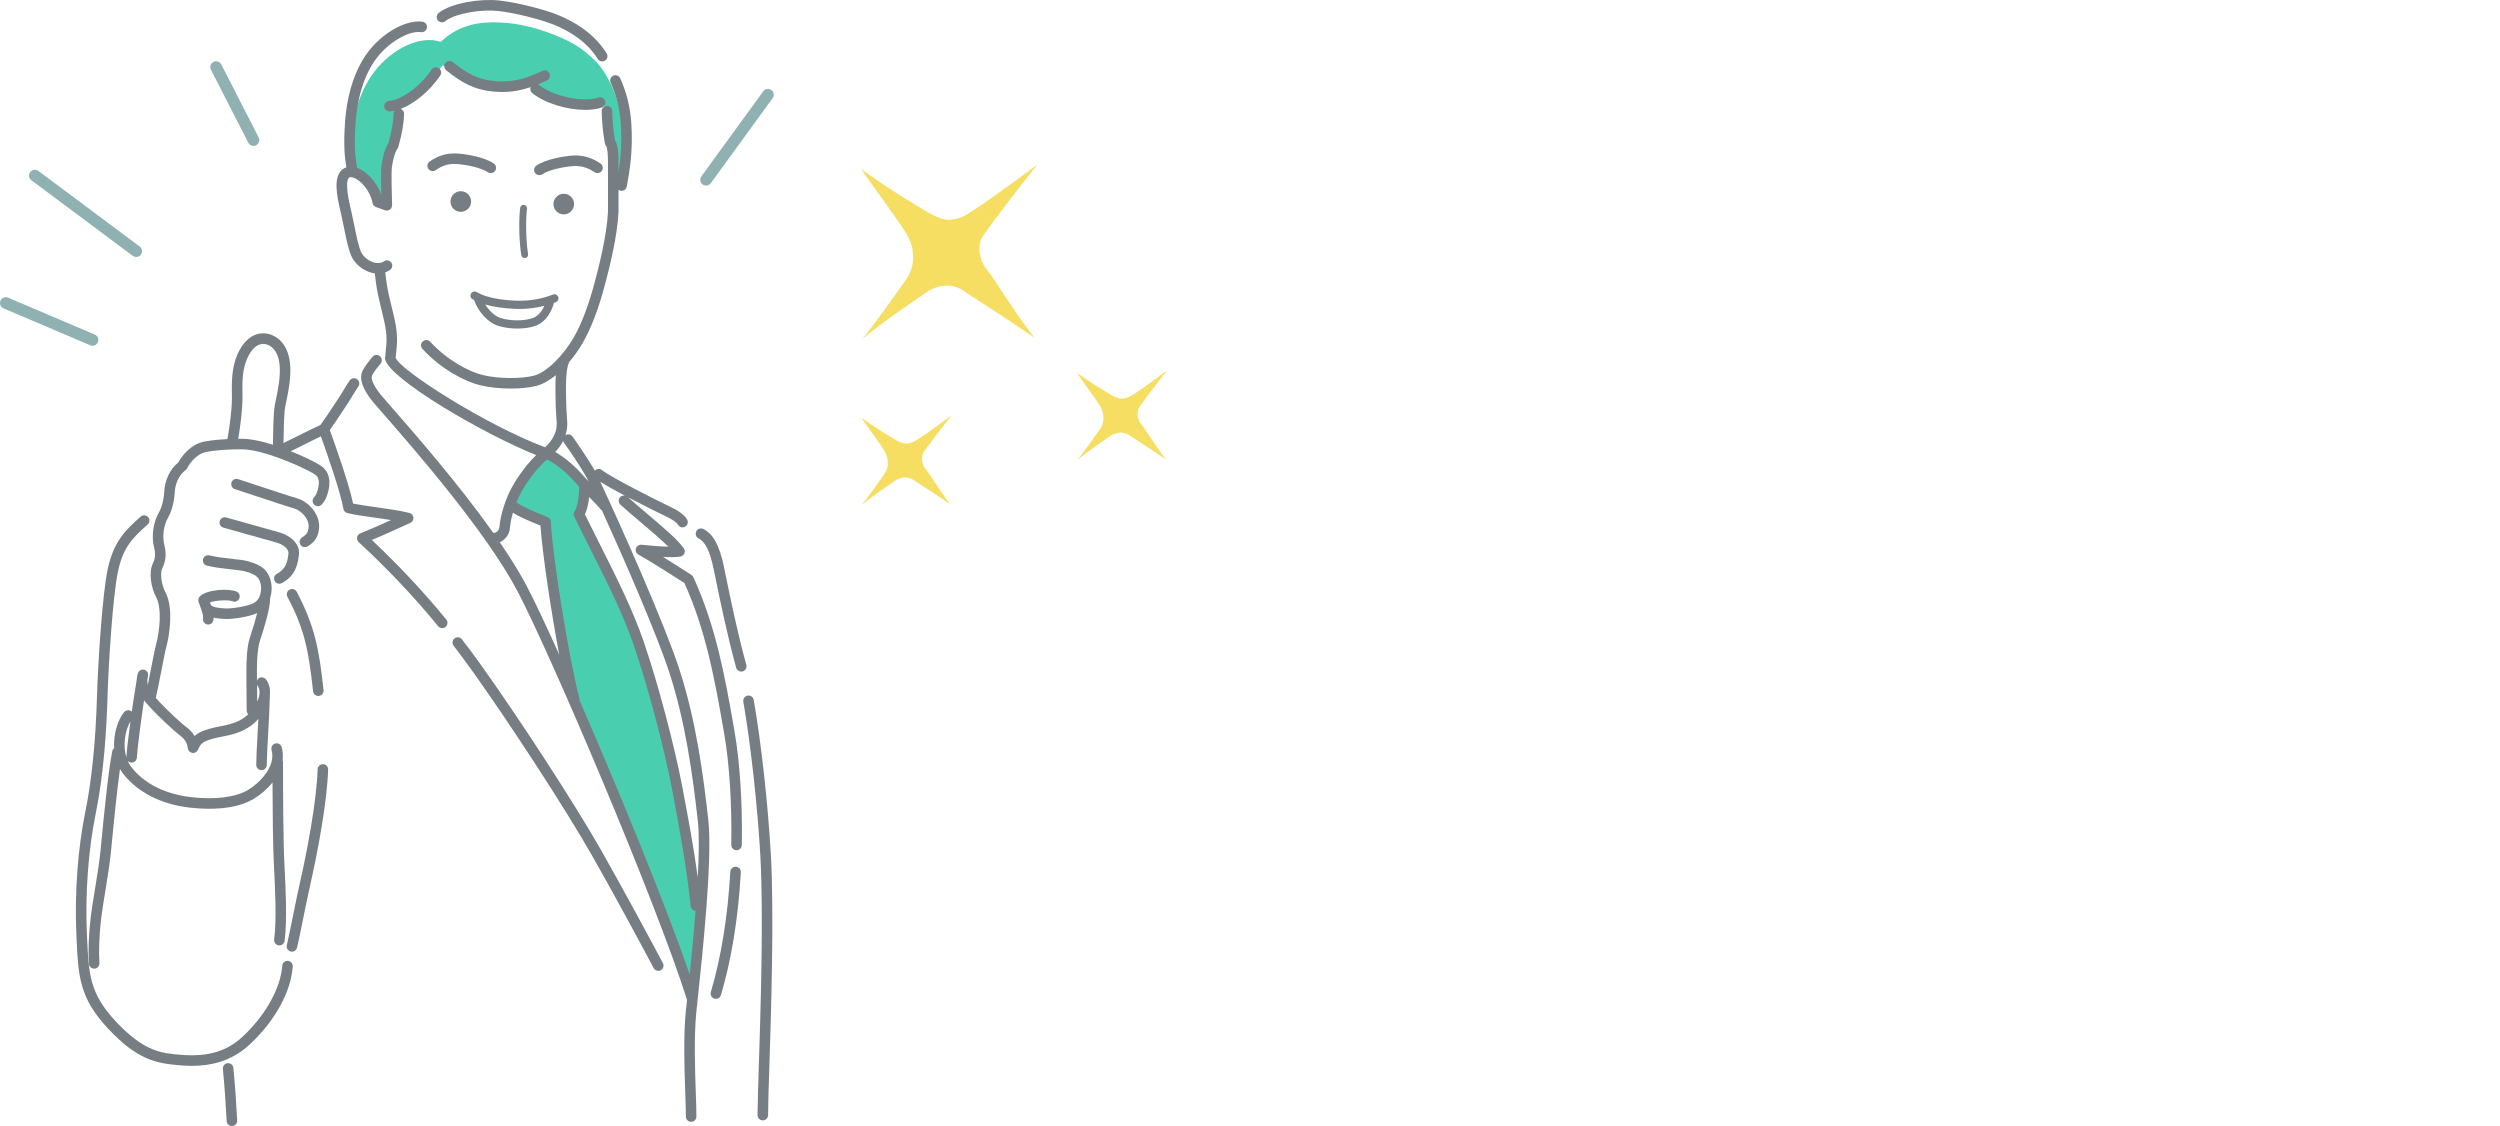 <?xml version="1.0" encoding="UTF-8"?>
<svg id="uuid-6202082f-2990-4408-b55e-a12caf092be9" data-name="レイヤー_1" xmlns="http://www.w3.org/2000/svg" width="1110.11" height="500" viewBox="0 0 1110.11 500">
  <g>
    <g>
      <g>
        <path d="M156.21,75.32c-2.69-12.78,1.32-32.5,10.31-43.88,7.62-9.64,19.73-15.92,29.14-12.89,6.39-5.72,13-8.41,22.42-8.63,9.41-.22,19.05,1.91,28.38,5.69,7.39,3,11.63,5.41,17.46,11.01,5.83,5.6,10.87,16.76,11.88,26.34,1.12,10.65.56,18.83.11,23.09-1.46,3.36-2.47,5.27-3.25,10.21-.14-3.58-.22-15.26-.45-17.5s-.34-4.93-1.46-7.29c-.67-5.16-1.34-9.97-2.47-14.91-10.54.9-26.34-1.23-32.17-10.2-12.55,5.83-25.33,2.24-39.56-7.4-5.15,7.22-12.85,15.04-20.17,17.48,1.46,6.84-.22,14.12-1.57,17.26-2.69,4.26-4.03,9.64-4.03,12.78s-.37,7.84-.5,9.86c-.11,1.74-1.62,1.58-2.02-.06-.78-3.25-7.57-9.36-12.05-10.98Z" style="fill: #4aceb0;"/>
        <path d="M242.4,202.36c-6.61,4.84-12.33,13.11-14.91,21.74,3.81,1.91,11.21,6.61,15.35,7.51.9,19.37,8.76,62.13,12.1,79.46,11.26,24.47,35.53,85.29,52.79,128.11,2.02-17.04,2.91-27.12,3.14-37.21-4.84-26.77-12.1-61.47-21.07-94.82-8.74-32.5-21.29-55.37-33.18-78.01,1.46-3.36,2.02-7.73,2.69-11.77-5.1-7.82-10.76-12.53-16.92-15.02Z" style="fill: #4aceb0;"/>
        <g>
          <path d="M342.29,379.46c-1.28-22.48-4.26-49.44-7.6-68.68-.22-1.27-1.44-2.12-2.71-1.91-1.27.22-2.13,1.43-1.91,2.71,3.26,18.78,6.29,46.17,7.54,68.14,1.52,26.68.07,71.07-.7,94.92-.14,4.36-.26,8.09-.34,10.99-.09,3.41-.16,6.58-.19,9.5-.02,1.29,1.02,2.35,2.31,2.37h.03c1.28,0,2.32-1.03,2.34-2.31.04-2.91.1-6.04.19-9.43.08-2.89.2-6.61.34-10.96.78-23.92,2.22-68.45.7-95.34Z" style="fill: #767e83;"/>
          <path d="M331.4,295.25c-3.9-14.13-7.04-29.45-9.34-40.64l-.55-2.68c-2-9.71-4.75-14.81-9.2-17.03-1.16-.58-2.56-.11-3.14,1.05-.58,1.16-.11,2.56,1.05,3.14,2.99,1.49,5.06,5.75,6.71,13.79l.55,2.67c2.31,11.25,5.47,26.66,9.41,40.95.29,1.04,1.23,1.72,2.26,1.72.21,0,.42-.03.62-.09,1.25-.34,1.98-1.63,1.63-2.88Z" style="fill: #767e83;"/>
          <path d="M131.74,221.21c-2.78-.77-10.77-3.42-17.82-5.76-3.1-1.03-6.01-1.99-8.18-2.7-1.23-.4-2.55.27-2.95,1.5-.4,1.23.27,2.55,1.5,2.95,2.17.71,5.06,1.67,8.16,2.69,7.1,2.35,15.14,5.02,18.04,5.83,2.98.83,6.91,4.45,6.54,8.48-.22,2.44-1.06,3.23-2.93,4.46-1.08.71-1.38,2.16-.67,3.24.45.69,1.2,1.06,1.96,1.06.44,0,.89-.12,1.28-.38,2.32-1.52,4.61-3.38,5.02-7.95.56-6.22-4.69-11.96-9.95-13.41Z" style="fill: #767e83;"/>
          <path d="M122.94,254.79c-1.14.61-1.58,2.02-.97,3.17.42.79,1.23,1.24,2.07,1.24.37,0,.75-.09,1.1-.27,6.39-3.39,7.11-8.84,7.6-12.55.58-4.39-3.06-8.44-9.05-10.07-4.44-1.21-16.27-4.53-23.23-6.53-1.24-.35-2.54.36-2.9,1.61-.36,1.24.36,2.54,1.61,2.9,6.98,2,18.84,5.33,23.29,6.54,3.52.96,5.9,3.04,5.63,5.05-.43,3.27-.88,6.66-5.14,8.92Z" style="fill: #767e83;"/>
          <path d="M127.83,426.67c-1.31-.12-2.41.88-2.5,2.17-.71,9.95-7.43,22-17.55,31.44-7.02,6.56-15.41,9.06-27.22,8.12-8.81-.7-16.42-1.31-29.08-14.77-11.68-12.41-12.08-21.11-12.8-36.89l-.08-1.75c-.83-17.94.6-37.58,3.93-53.87,3.59-17.55,4.82-37.79,5.21-51.67.4-13.93,2.37-45.43,4.71-55.99,2.24-10.1,5.89-14.19,13.11-20.54.97-.85,1.07-2.33.21-3.3-.85-.97-2.33-1.07-3.3-.21-7.11,6.25-11.97,11.23-14.59,23.04-2.41,10.84-4.42,42.79-4.82,56.87-.56,19.64-2.33,37.23-5.12,50.86-3.41,16.65-4.87,36.71-4.02,55.02l.08,1.75c.75,16.34,1.2,26.21,14.07,39.89,12.93,13.74,21.11,15.35,32.12,16.23,1.56.12,3.26.22,5.06.22,7.69,0,17.26-1.67,25.73-9.58,11.11-10.37,18.22-23.28,19.02-34.53.09-1.29-.88-2.41-2.17-2.5Z" style="fill: #767e83;"/>
          <path d="M128.6,261.82c-1.14.6-1.58,2.02-.98,3.16,7.35,13.93,9.38,23.11,11.4,41.97.13,1.2,1.14,2.09,2.32,2.09.08,0,.17,0,.25-.01,1.29-.14,2.22-1.29,2.08-2.58-2-18.66-4.1-28.84-11.91-43.66-.6-1.14-2.02-1.58-3.16-.98Z" style="fill: #767e83;"/>
          <path d="M143.44,339.33c-1.27-.03-2.37.98-2.41,2.27-.4,14.08-4.78,36.75-7.31,47.93-1.5,6.63-2.67,12.43-3.7,17.54-.9,4.44-1.74,8.63-2.66,12.66-.29,1.26.5,2.51,1.76,2.8.17.04.35.06.52.06,1.07,0,2.03-.74,2.28-1.82.93-4.09,1.78-8.3,2.68-12.77,1.03-5.09,2.19-10.87,3.68-17.44,2.56-11.34,7.01-34.39,7.42-48.83.04-1.29-.98-2.37-2.27-2.41Z" style="fill: #767e83;"/>
          <path d="M267.57,378.63c-12.96-22.85-38.46-61.67-54.16-83.59-2.72-3.8-5.5-7.55-8.28-11.15-.79-1.03-2.26-1.21-3.28-.43-1.02.79-1.21,2.26-.43,3.28,2.74,3.56,5.49,7.26,8.18,11.02,15.62,21.83,41,60.46,53.89,83.18,9.44,16.64,21.17,38.37,26.75,48.92.42.79,1.23,1.25,2.07,1.25.37,0,.74-.09,1.09-.27,1.14-.61,1.58-2.02.97-3.16-5.6-10.57-17.36-32.35-26.82-49.04Z" style="fill: #767e83;"/>
          <path d="M165.12,239.79c4.37-1.83,8.72-3.81,13.27-5.88l3.82-1.73c.91-.41,1.45-1.35,1.37-2.34-.09-.99-.79-1.82-1.75-2.06-4.13-1.05-9.54-1.81-14.78-2.55-3.8-.53-7.42-1.04-10.25-1.62-2.03-9.53-8.6-27.82-10.36-32.64,1.82-2.52,4.05-5.9,5.89-8.69l1.5-2.27c1.14-1.71,2.11-3.3,2.98-4.74.85-1.41,1.59-2.62,2.3-3.64.74-1.06.49-2.52-.57-3.26-1.06-.74-2.52-.49-3.26.57-.8,1.14-1.57,2.41-2.47,3.89-.84,1.39-1.78,2.93-2.87,4.57l-1.51,2.28c-1.94,2.93-4.31,6.54-6.12,9-2.32,1.03-6.06,2.91-9.4,4.58-2.87,1.44-5.58,2.81-6.53,3.19-.19.08-.34.21-.5.33.09-5.69.22-11.55.56-14.79.09-.87.38-2.25.71-3.85.95-4.6,2.24-10.9,1.65-16.7-.91-8.98-6.13-12.79-10.71-13.36-5.2-.65-9.83,2.78-12.7,9.42-2.6,6.01-2.5,12.57-2.42,17.36.01.84.03,1.63.02,2.35-.02,4.49-1.09,13.1-2.02,17.76-4.76.25-9.71.81-11.95,1.55-3.79,1.25-7.61,4.69-9.86,8.84-3.66,2.9-6.04,7.91-6.25,13.25-.09,2.49-.87,6.34-2.35,8.93-2.57,4.5-3.4,10.67-2.1,15.7.87,3.37.16,5.45-.55,6.89-1.99,4.03-.84,10.81,1.42,15.04,2.73,5.09,1.46,15.46.02,20.8-.55,2.05-1.47,6.74-2.44,11.72-.43,2.21-.87,4.45-1.26,6.4-.19-.81-.26-1.55-.23-2.19.11-.66.22-1.29.33-1.85.02-.1-.01-.2,0-.3,0-.16.02-.31,0-.47-.02-.15-.07-.28-.12-.42-.05-.14-.1-.28-.18-.41-.08-.13-.17-.24-.27-.35-.1-.11-.2-.22-.32-.31-.12-.1-.26-.16-.4-.23-.09-.04-.16-.12-.26-.15-.06-.02-.11,0-.17-.02-.06-.01-.1-.05-.15-.06-.1-.02-.2.01-.3,0-.16,0-.32-.01-.48.01-.14.02-.27.07-.4.11-.15.05-.29.11-.43.19-.12.07-.23.16-.33.26-.12.1-.23.2-.32.33-.09.12-.16.26-.23.4-.05.09-.12.16-.15.26-.24.73-.41,1.59-.47,2.54-.66,3.9-1.48,9.21-2.25,14.61-.04-.04-.06-.09-.1-.12-.99-.83-2.47-.69-3.3.3-2.8,3.36-4.8,9.68-4.43,16.01-.4.33-.72.76-.83,1.31-1.78,8.56-3.9,30.45-4.91,40.96l-.32,3.33c-.47,4.78-1.57,11.58-2.55,17.58-.74,4.58-1.44,8.9-1.79,11.84-.9,7.62-1.18,14.77-.81,20.69.08,1.24,1.11,2.2,2.33,2.2.05,0,.1,0,.15,0,1.29-.08,2.27-1.19,2.19-2.48-.35-5.64-.08-12.5.78-19.85.33-2.84,1.03-7.12,1.76-11.64.98-6.07,2.1-12.94,2.58-17.87l.32-3.34c.73-7.58,2.24-23.16,3.69-33.5.39.68.81,1.35,1.3,1.98,6.46,8.36,17,13.75,29.67,15.18,2.65.3,5.63.51,8.73.51,6.72,0,13.99-1.01,19.62-4.36,3.09-1.84,6.07-4.38,8.41-7.34.04,12.55.18,28.46.61,36.5.49,9.18,1.31,24.55.12,33.22-.17,1.28.72,2.46,2,2.64.11.01.21.02.32.02,1.15,0,2.16-.85,2.32-2.03,1.24-9.11.41-24.75-.09-34.1-.53-10.04-.61-32.63-.61-45.21,0-.33-.07-.64-.19-.93.24-1.9.15-3.83-.4-5.77-.35-1.24-1.65-1.96-2.89-1.61-1.24.35-1.96,1.65-1.61,2.89,2.05,7.17-5.28,14.65-10.38,17.69-5.55,3.3-14.58,4.45-25.44,3.22-6.6-.75-18.82-3.48-26.49-13.39-.66-.85-1.18-1.78-1.61-2.77.4.47.98.79,1.64.82.05,0,.09,0,.14,0,1.23,0,2.26-.96,2.34-2.21.27-4.71,1.76-16,3.18-25.43.09.11.16.23.25.34,4.78,5.74,13.4,13.55,15.6,15.18,1.64,1.21,3.21,2.75,3.61,5.82.14,1.04.94,1.86,1.98,2.01.12.02.23.03.34.03.91,0,1.75-.53,2.13-1.38,1.36-3,2.12-3.59,6.26-4.85,1.2-.36,2.62-.65,4.14-.95,3.99-.79,8.95-1.77,13.28-5.01,1.15-.86,2.21-1.85,3.17-2.92-.11,2.23-.24,4.47-.35,6.61-.32,5.91-.6,11-.6,13.79,0,1.29,1.05,2.34,2.34,2.34s2.34-1.05,2.34-2.34c0-2.65.29-7.94.6-13.53.33-5.94.69-12.67.8-17.69,0,0,0-.01,0-.02.22-2.61-.36-4.94-1.78-6.74-.8-1.02-2.27-1.2-3.29-.4-.33.25-.53.59-.68.95,0-1.36-.02-2.61-.02-3.57,0-2.76,0-10.08,1.34-14.1,2.07-6.22,4.54-14.54,4.54-18.87,0-.04-.02-.07-.02-.1.21-.69.39-1.42.52-2.23.6-3.77-.45-7.77-2.69-10.18-1.54-1.67-3.95-2.92-7.59-3.94-1.7-.48-4.25-.76-7.19-1.08-3.31-.36-7.06-.77-9.99-1.53-1.25-.32-2.53.43-2.85,1.68-.32,1.25.43,2.53,1.68,2.85,3.26.84,7.19,1.27,10.65,1.65,2.62.29,5.1.56,6.43.93,2.69.76,4.51,1.64,5.42,2.62,1.26,1.36,1.88,3.93,1.5,6.26-.44,2.73-1.25,4.04-3.22,5.21-2.1,1.25-9.27,2.49-12.33,2.37-3.93-.16-6.16-.71-6.66-1.63-.13-.36-.26-.72-.4-1.08,2.55-.9,8.25-1.22,9.82-.54,1.15.58,2.55.13,3.14-1.02.59-1.15.14-2.56-1.01-3.15-2.91-1.5-13.51-1.22-16.55,2.21-.57.64-.74,1.54-.45,2.35l.53,1.42c.86,2.3,1.67,4.47,1.44,5.85-.21,1.27.65,2.48,1.92,2.7.13.02.26.03.39.03,1.12,0,2.11-.81,2.31-1.95.06-.37.09-.74.1-1.12,1.62.37,3.41.53,5.23.6.17,0,.35.01.54.01,3.27,0,10.03-.98,13.55-2.63-.73,2.99-1.82,6.67-3.21,10.83-1.4,4.2-1.58,10.53-1.58,15.58,0,2.75.05,7.72.09,11.6.02,2.47.05,4.51.05,5.23,0,.66.27,1.25.71,1.67-.48.46-.98.9-1.5,1.29-3.48,2.61-7.67,3.44-11.38,4.17-1.63.32-3.17.63-4.59,1.06-2.91.89-4.85,1.71-6.36,3.16-1.13-1.91-2.61-3.18-3.82-4.07-1.68-1.24-8.7-7.55-13.43-12.85.55-2.16,1.42-6.6,2.34-11.31.91-4.67,1.85-9.5,2.36-11.39,1.45-5.4,3.24-17.4-.41-24.23-1.64-3.06-2.56-8.31-1.35-10.76,1.55-3.13,1.84-6.44.88-10.14-.99-3.86-.34-8.77,1.63-12.21,2.15-3.76,2.87-8.73,2.96-11.07.16-4.09,2.03-8,4.77-9.98.3-.22.55-.51.72-.84,1.66-3.27,4.63-6.08,7.41-7,3-1,14.43-1.8,19.11-1.34,3.84.38,8.82,1.7,14.8,3.92,5.42,2.02,12.5,5.14,15.54,7.19.65.44,2.63,1.77,1.09,7.04-.39,1.34-.9,2.33-1.55,3.01-.89.94-.86,2.42.08,3.31.93.89,2.42.86,3.31-.08,1.18-1.24,2.05-2.85,2.66-4.93,2.07-7.06-.47-10.55-2.96-12.23-2.88-1.94-8.48-4.51-13.45-6.5,1.36-.63,3.5-1.71,5.91-2.92,2.55-1.28,5.32-2.68,7.47-3.69,2.64,7.28,8.68,24.64,10.01,32.2.16.92.85,1.65,1.76,1.87,3.2.77,7.55,1.38,12.15,2.03,2.43.34,4.9.69,7.24,1.06-4.65,2.11-9.13,4.1-13.65,5.91-.75.3-1.29.96-1.43,1.75-.15.79.12,1.6.71,2.14,13.03,12.06,24.57,24.27,35.27,37.33.46.57,1.13.86,1.81.86.52,0,1.05-.17,1.48-.53,1-.82,1.15-2.29.33-3.29-10.1-12.32-20.93-23.9-33.03-35.3ZM56.16,336.37c-1.75-5.52-.56-12.24,1.76-16-.88,6.52-1.61,12.61-1.79,15.79,0,.07.03.14.03.21ZM114.19,310.2c-.02-1.93-.04-4.12-.06-6.17.08.18.14.37.27.53.72.92.98,2.17.8,3.71,0,.02-.01.04-.02.07,0,.03,0,.06,0,.09-.14,1.02-.49,2.1-.98,3.18,0-.45,0-.92-.01-1.41ZM105.77,194.84c.93-5.09,1.88-13.11,1.91-17.59,0-.75,0-1.57-.02-2.45-.08-4.61-.17-10.34,2.03-15.42,2.02-4.66,4.79-7.01,7.82-6.64,2.8.35,6.01,2.95,6.64,9.19.51,5.09-.7,10.98-1.58,15.29-.37,1.79-.66,3.2-.77,4.29-.39,3.6-.51,9.75-.6,15.99-4.28-1.37-7.96-2.21-11.13-2.52-1.12-.11-2.62-.15-4.29-.14Z" style="fill: #767e83;"/>
          <path d="M326.76,384.87c-1.3-.05-2.4.91-2.47,2.2-1.13,19.88-4.04,37.87-8.65,53.46-.37,1.24.34,2.54,1.58,2.91.22.07.45.1.67.1,1.01,0,1.94-.66,2.24-1.68,4.72-15.93,7.69-34.27,8.84-54.52.07-1.29-.91-2.4-2.2-2.47Z" style="fill: #767e83;"/>
          <path d="M325.92,323.33c-3.85-21.98-7.83-44.7-18.02-67.03-.19-.41-.49-.75-.86-1-.41-.27-6.71-4.32-12.61-7.99,3.07.14,6.07.15,7.77-.19.77-.16,1.42-.69,1.71-1.42.3-.73.2-1.56-.25-2.21-2.6-3.76-9.16-9.31-16.1-15.19-2.98-2.52-6.05-5.13-8.65-7.47,7.12,3.74,14.34,7.3,15.79,7.97,3.53,1.63,5.67,3.05,6.36,4.22.44.74,1.22,1.16,2.02,1.16.4,0,.81-.1,1.18-.32,1.11-.66,1.49-2.09.83-3.2-1.25-2.12-3.77-3.94-8.43-6.1-3.94-1.82-25.51-12.68-29.36-15.81-.95-.77-2.31-.65-3.15.22-3.91-6.57-8.23-12.75-9.93-15.13-.72-1.01-2.08-1.25-3.12-.61.61-1.9.89-3.86.77-5.85-.06-1.06-.13-2.03-.19-2.95-.15-2.31-.29-4.3-.29-6.52,0-.49-.01-1.15-.03-1.93-.08-3.78-.24-11.66,1.21-14.7.07-.15.08-.31.12-.47,2.32-2.7,4.38-5.62,6.01-8.44,3.78-6.52,7.16-15.4,10.04-26.4,1.61-6.17,5.4-20.61,5.9-31.84,0-.02,0-.03,0-.05,0-.02.01-.03.01-.05v-9.78c.28.21.6.38.97.45.14.02.28.04.41.04,1.11,0,2.1-.8,2.3-1.93l.06-.31c1.18-6.58,2.78-15.59,1.93-27.95-.49-7.05-2.04-13.33-4.9-19.75-.53-1.18-1.91-1.71-3.09-1.19-1.18.53-1.71,1.91-1.19,3.09,2.63,5.91,4.06,11.68,4.51,18.17.61,8.9-.12,16.03-1.01,21.71v-3.22c.04-4.42-.06-8.58-1.52-10.96-.79-4.68-1.17-8.51-1.27-13.11-.03-1.29-1.13-2.28-2.4-2.28-1.29.03-2.32,1.1-2.28,2.4.12,5.01.53,9.16,1.43,14.31.07.4.25.79.51,1.1.61.74.9,3.61.86,8.51v20.64c-.49,10.73-4.18,24.82-5.75,30.83-2.77,10.59-5.99,19.08-9.56,25.23-4.19,7.23-11.64,15.33-17.76,16.83-5.85,1.43-15.68,1.31-22.38-.28-6.27-1.49-15.96-6.65-23.49-14.82-.87-.95-2.36-1.01-3.31-.14-.95.88-1.01,2.36-.14,3.31,8.75,9.5,19.39,14.67,25.85,16.2,3.94.94,8.75,1.41,13.38,1.41,4.12,0,8.1-.38,11.2-1.14,2.94-.72,5.94-2.46,8.8-4.79-.22,3-.2,6.32-.13,9.46.01.74.03,1.36.03,1.83,0,2.37.14,4.44.3,6.83.06.91.12,1.86.19,2.91.23,3.88-1.6,7.74-5.16,10.97-26.36-9.88-64.4-34.2-66.35-39.74.08-.91.16-1.75.25-2.56.42-4.03.78-7.52-.68-14.29-.49-2.29-.98-4.28-1.45-6.18-.91-3.69-1.69-6.88-2.3-11.27-.18-1.32-.31-2.5-.42-3.64.74-.27,1.44-.6,2.09-1.06,1.06-.74,1.32-2.2.58-3.26-.74-1.06-2.2-1.32-3.26-.58-1.42.99-3.07.86-4.21.59-2.38-.59-4.77-2.42-5.82-4.45-1.17-2.27-2.16-7.17-3.12-11.91-.41-2.04-.83-4.1-1.27-6.03l-.26-1.12c-.79-3.39-2.9-12.39-.79-14.25.45-.4,1.44-.12,1.85.01,3.29,1.12,7.5,5.76,8.55,11.31.16.82.74,1.49,1.52,1.77l4.03,1.42c.73.25,1.53.14,2.16-.32.62-.46.98-1.19.96-1.96-.17-5.45-.35-14.75-.13-16.52.46-3.68,1.5-7.28,2.42-8.38.21-.25.36-.54.45-.86,1.65-5.77,2.5-10.59,2.6-14.75.02-1.02-.62-1.88-1.52-2.22,6.13-2.33,13.02-8,17.58-14.84.72-1.08.43-2.53-.65-3.25-1.08-.72-2.53-.43-3.25.65-5.49,8.24-14.02,13.62-18.77,13.88-1.29.07-2.28,1.18-2.21,2.47.07,1.25,1.1,2.21,2.34,2.21.04,0,.09,0,.13,0,.69-.04,1.42-.16,2.16-.32-.28.37-.48.81-.49,1.3-.09,3.66-.84,7.97-2.3,13.16-2.06,2.94-2.91,8.62-3.13,10.36-.22,1.79-.13,8.06-.03,12.56-2.09-6.12-6.82-10.64-10.79-12.05,0-.06.02-.12.01-.18-.06-.51-.14-1.04-.23-1.61-.48-3.22-1.13-7.63-.42-17.85.89-12.85,4.5-23.36,10.45-30.37,5.45-6.43,13.63-10.91,18.61-10.2,1.29.18,2.47-.71,2.65-1.99.18-1.28-.71-2.47-1.99-2.65-6.63-.94-16.24,4.02-22.85,11.8-6.6,7.78-10.59,19.22-11.55,33.08-.74,10.73-.02,15.62.46,18.86.05.33.09.63.13.94-.68.23-1.33.54-1.87,1.03-3.87,3.43-2.52,10.86-.66,18.82l.26,1.1c.43,1.89.84,3.91,1.25,5.91,1.07,5.28,2.08,10.27,3.55,13.13,1.67,3.24,5.15,5.93,8.86,6.85.42.1.85.18,1.27.24.11,1.2.25,2.43.44,3.81.64,4.62,1.49,8.08,2.39,11.74.46,1.87.94,3.82,1.42,6.06,1.31,6.04.99,9.03.6,12.81-.1.96-.2,1.96-.29,3.05-.01.18,0,.36.02.53,1.29,8.54,43.19,33.11,67.07,42.68-5.31,5.16-10.7,12.95-13.12,19.29-2.48,6.49-2.88,9.85-3.18,12.31l-.1.81c-.1.76-.92,1.72-1.75,2.05-.6.24-.84.04-.97-.07-.02-.02-.05-.02-.07-.04-15.43-21.77-34.97-44.11-44.88-55.43-2.43-2.77-4.18-4.78-4.96-5.73-3.55-4.37-4.47-7.48-3.82-8.63,1.15-2.02,1.83-2.84,2.85-4.07.29-.35.6-.72.94-1.15.81-1.01.64-2.48-.37-3.29-1.01-.81-2.48-.65-3.29.37-.33.41-.62.77-.9,1.1-1.09,1.32-1.95,2.36-3.3,4.73-1.9,3.32-.43,8.13,4.25,13.9.83,1.02,2.61,3.06,5.07,5.87,12.37,14.14,45.23,51.7,59.24,78.31,14.95,28.41,61.78,138.51,75.32,181.52,0,.01.02.03.02.04l-.51,4.8c-1.16,11.24-.65,26.02-.27,36.81.14,4.13.27,7.71.27,10.22,0,1.29,1.05,2.34,2.34,2.34s2.34-1.05,2.34-2.34c0-2.6-.13-6.2-.27-10.38-.37-10.66-.88-25.25.25-36.17l.58-5.53c2.16-20.23,6.65-62.31,4.71-79.75-2.28-20.51-5.58-44.48-12.82-66.7-6.66-20.47-26.2-64.3-35.15-83.35,2.64,1.68,6.69,3.93,10.92,6.17-.76-.13-1.57.08-2.13.7-.87.96-.79,2.44.17,3.31,2.71,2.45,5.92,5.17,9.02,7.8,4.51,3.82,9.12,7.73,12.24,10.84-3.69-.08-8.53-.48-11.89-.85-1.12-.11-2.16.57-2.49,1.63-.33,1.07.14,2.22,1.13,2.76,4.48,2.41,17.49,10.74,20.4,12.6,9.73,21.59,13.62,43.79,17.38,65.27l.31,1.8c2.29,13.04,3.45,31.43,3.11,49.19-.02,1.29,1,2.36,2.3,2.39h.05c1.27,0,2.31-1.02,2.34-2.3.34-18.05-.85-36.77-3.18-50.09l-.31-1.79ZM250.07,195.8c.07.26.17.52.34.76,1.7,2.38,6.08,8.64,9.86,15.02.32.65.67,1.4,1.04,2.17-.86-.9-1.63-1.72-2.17-2.36-2.97-3.54-7.61-7.86-12.59-10.69,1.45-1.54,2.65-3.18,3.52-4.9ZM221.92,240.78c2.3-1.02,4.1-3.31,4.41-5.67l.11-.86c.19-1.63.44-3.56,1.33-6.59,2.98,1.93,7.78,3.94,12.23,5.72.81,12.18,4.6,37.54,8.32,57.28-5.96-13.21-11.03-23.95-14.44-30.44-3.22-6.12-7.35-12.72-11.96-19.45ZM257.26,310.85c.06-.33.06-.66-.03-1-4.52-17.03-11.85-62.34-12.64-78.2-.05-.91-.62-1.71-1.46-2.06l-.9-.36c-3.23-1.29-9.95-3.97-12.61-5.96-.09-.07-.2-.09-.3-.14,0-.02.01-.04.02-.06,2.41-6.31,8.3-14.53,13.54-19.04,4.94,2.42,9.84,7,12.69,10.38.44.52,1.01,1.15,1.63,1.81-.02,3.97-.72,8.89-2.03,10.76-.49.7-.56,1.6-.19,2.37,2.18,4.5,4.53,9.16,6.92,13.91,7.25,14.39,14.74,29.28,19.46,43.05,6.29,18.33,13.65,46.1,17.14,64.59,3.24,17.2,6.3,33.46,8.19,51.47.12,1.15,1.06,2,2.18,2.07-.78,10.01-1.76,20.04-2.6,28.27-10.67-30.87-31.63-82.05-49-121.85ZM309.86,364.48c.65,5.89.52,14.99-.01,25.11-1.84-13.48-4.24-26.25-6.75-39.58-3.52-18.68-10.96-46.72-17.31-65.24-4.83-14.08-12.39-29.11-19.71-43.64-2.19-4.34-4.33-8.61-6.35-12.74,1.08-2.22,1.62-5.16,1.88-7.66,2.04,2.06,4.08,4.13,4.9,5.19.2.26.45.46.72.61,9.76,21.42,24.44,55.07,30.01,72.17,7.1,21.82,10.36,45.49,12.62,65.77Z" style="fill: #767e83;"/>
          <path d="M101.07,472.11c-1.29.12-2.23,1.27-2.1,2.56.69,7.1,1.28,15.31,1.68,23.11.06,1.25,1.1,2.22,2.34,2.22.04,0,.08,0,.12,0,1.29-.07,2.29-1.17,2.22-2.46-.4-7.87-1-16.15-1.7-23.33-.12-1.29-1.26-2.25-2.56-2.1Z" style="fill: #767e83;"/>
          <path d="M268.7,44.77c-.42-1.22-1.75-1.88-2.97-1.46-6.81,2.31-20.17-.54-26.49-5.65-.11-.09-.25-.13-.37-.19,1.34-.55,2.66-1.14,3.97-1.75,1.17-.54,1.68-1.93,1.14-3.11-.54-1.17-1.94-1.69-3.11-1.14-6.34,2.94-12.33,5.31-21.2,4.53-7.64-.67-12.42-3.48-18.56-8.42-1.01-.81-2.48-.65-3.29.36-.81,1.01-.65,2.48.36,3.29,6.7,5.4,12.3,8.67,21.09,9.44,1.3.11,2.55.17,3.74.17,4.8,0,8.85-.87,12.58-2.14-.32.91-.08,1.96.71,2.6,5.67,4.59,15.48,7.49,23.56,7.49,2.74,0,5.28-.33,7.38-1.05,1.22-.42,1.88-1.75,1.46-2.97Z" style="fill: #767e83;"/>
          <path d="M197.71,9.41c4.57-3.58,16.19-5.34,23.52-4.53,7.59.84,18.87,3.79,24.24,5.9,6.28,2.47,14.84,7.15,19.94,15.39.44.72,1.21,1.11,1.99,1.11.42,0,.85-.11,1.23-.35,1.1-.68,1.44-2.12.76-3.22-5.78-9.34-15.27-14.56-22.21-17.29-5.76-2.27-17.36-5.3-25.44-6.19-8.42-.94-21.25,1.05-26.93,5.5-1.02.8-1.2,2.27-.4,3.29.8,1.02,2.27,1.2,3.29.4Z" style="fill: #767e83;"/>
          <path d="M254.92,90.62c0-2.53-2.05-4.58-4.58-4.58s-4.58,2.05-4.58,4.58,2.05,4.58,4.58,4.58,4.58-2.05,4.58-4.58Z" style="fill: #767e83;"/>
          <path d="M200.03,89.48c0,2.53,2.05,4.58,4.58,4.58s4.58-2.05,4.58-4.58-2.05-4.58-4.58-4.58-4.58,2.05-4.58,4.58Z" style="fill: #767e83;"/>
          <path d="M232.67,90.97c-.83-.09-1.59.49-1.69,1.33-.7,5.76-.48,14.99.5,21.01.12.75.77,1.28,1.5,1.28.08,0,.16,0,.25-.02.83-.13,1.39-.92,1.26-1.74-.92-5.69-1.14-14.74-.48-20.16.1-.83-.49-1.59-1.33-1.69Z" style="fill: #767e83;"/>
          <path d="M264.01,76.46c1.07.73,2.53.45,3.25-.61.73-1.07.45-2.52-.61-3.25-3.98-2.71-8.13-3.87-12.69-3.5-3.85.3-11.5,1.56-15.74,4.39-1.08.72-1.37,2.17-.65,3.25.45.68,1.19,1.04,1.95,1.04.45,0,.9-.13,1.3-.39,2.86-1.91,8.96-3.26,13.51-3.62,3.51-.28,6.59.59,9.69,2.7Z" style="fill: #767e83;"/>
          <path d="M217.94,76.87c.76,0,1.5-.37,1.95-1.04.72-1.08.43-2.53-.65-3.25-4.27-2.85-11.91-4.1-15.75-4.39-4.77-.35-8.56.69-12.69,3.51-1.07.73-1.34,2.18-.61,3.25.73,1.07,2.18,1.34,3.25.61,3.27-2.23,5.98-2.99,9.7-2.7,4.53.34,10.62,1.69,13.5,3.62.4.27.85.39,1.3.39Z" style="fill: #767e83;"/>
          <path d="M209.79,132.83c.24.14.51.26.76.4,1.8,5.54,6.53,10.08,10.31,11.35,2.4.8,5.6,1.32,8.88,1.32,2.89,0,5.84-.4,8.35-1.34,4.19-1.57,6.91-6.14,7.88-10.08.29-.11.61-.19.89-.31.93-.39,1.37-1.45.99-2.38-.39-.93-1.45-1.37-2.38-.99-4.68,1.94-10.82,2.95-16.44,2.71-6.96-.3-12.35-1.36-16.07-3.14,0,0,0,0-.01,0-.45-.22-.89-.44-1.29-.67-.87-.51-1.99-.22-2.5.65-.51.87-.22,1.99.65,2.5ZM230.75,137.19c3.71,0,7.45-.51,10.94-1.38-1.02,2.35-2.72,4.52-4.88,5.33-3.97,1.49-10.33,1.48-14.79-.02-2.13-.72-4.76-3.02-6.55-5.9,3.63,1.06,8.06,1.7,13.39,1.93.63.03,1.26.04,1.89.04Z" style="fill: #767e83;"/>
        </g>
      </g>
      <path d="M60.47,114.11c-.54,0-1.08-.17-1.54-.51L13.93,80.04c-1.14-.85-1.38-2.47-.53-3.62.85-1.15,2.48-1.38,3.62-.53l45,33.56c1.14.85,1.38,2.47.53,3.62-.51.68-1.29,1.04-2.07,1.04Z" style="fill: #90b1b2;"/>
      <path d="M41.1,153.54c-.34,0-.68-.07-1.01-.21L1.57,136.93c-1.31-.56-1.93-2.08-1.37-3.39.56-1.31,2.07-1.93,3.39-1.37l38.51,16.4c1.31.56,1.93,2.08,1.37,3.39-.42.98-1.37,1.57-2.38,1.57Z" style="fill: #90b1b2;"/>
      <path d="M112.56,64.8c-.94,0-1.85-.51-2.3-1.41l-16.59-32.41c-.65-1.27-.15-2.83,1.12-3.48,1.27-.65,2.83-.15,3.48,1.12l16.59,32.41c.65,1.27.15,2.83-1.12,3.48-.38.19-.78.28-1.18.28Z" style="fill: #90b1b2;"/>
      <path d="M313.54,82.4c-.53,0-1.06-.16-1.52-.49-1.15-.84-1.41-2.46-.57-3.61l27.46-37.75c.84-1.16,2.46-1.41,3.61-.57,1.16.84,1.41,2.46.57,3.61l-27.46,37.75c-.51.7-1.29,1.06-2.09,1.06Z" style="fill: #90b1b2;"/>
    </g>
    <g>
      <path d="M382.31,75.06c10.59,14.79,16.71,23.17,20.11,28.61,3.4,5.44,4.65,13.48.23,19.94-4.42,6.46-14.16,20.05-19.6,26.85,11.9-9.86,22.66-16.54,27.76-20.28,5.1-3.74,11.68-4.6,16.54-1.36,8.16,5.44,16.88,10.76,32.06,21.19-10.99-14.16-16.43-24.36-21.75-31.04-2.56-3.21-4.11-9.91-1.13-14.28,3.4-4.98,15.41-20.85,24.13-31.61-12.12,8.95-29.34,21.64-33.76,23.34-4.42,1.7-8.16,1.81-14.28-1.81-7.99-4.74-15.97-9.4-30.31-19.54Z" style="fill: #f6de63;"/>
      <path d="M382.31,185.37c5.46,7.62,8.61,11.94,10.36,14.74s2.39,6.95.12,10.27c-2.28,3.33-7.3,10.33-10.1,13.83,6.13-5.08,11.67-8.52,14.3-10.45,2.63-1.93,6.02-2.37,8.52-.7,4.2,2.8,8.7,5.55,16.52,10.92-5.66-7.3-8.46-12.55-11.21-15.99-1.32-1.65-2.12-5.1-.58-7.36,1.75-2.57,7.94-10.74,12.43-16.29-6.25,4.61-15.12,11.15-17.4,12.03-2.28.88-4.2.93-7.36-.93-4.12-2.44-8.23-4.85-15.62-10.07Z" style="fill: #f6de63;"/>
      <path d="M478.03,165.43c5.46,7.62,8.61,11.94,10.36,14.74,1.75,2.8,2.39,6.95.12,10.27s-7.3,10.33-10.1,13.83c6.13-5.08,11.67-8.52,14.3-10.45,2.63-1.93,6.02-2.37,8.52-.7,4.2,2.8,8.7,5.55,16.52,10.92-5.66-7.3-8.46-12.55-11.21-15.99-1.32-1.65-2.12-5.1-.58-7.36,1.75-2.57,7.94-10.74,12.43-16.29-6.25,4.61-15.12,11.15-17.4,12.03-2.28.88-4.2.93-7.36-.93-4.12-2.44-8.23-4.85-15.62-10.07Z" style="fill: #f6de63;"/>
    </g>
  </g>
  <rect x=".11" width="1110" height="500" style="fill: none;"/>
</svg>
